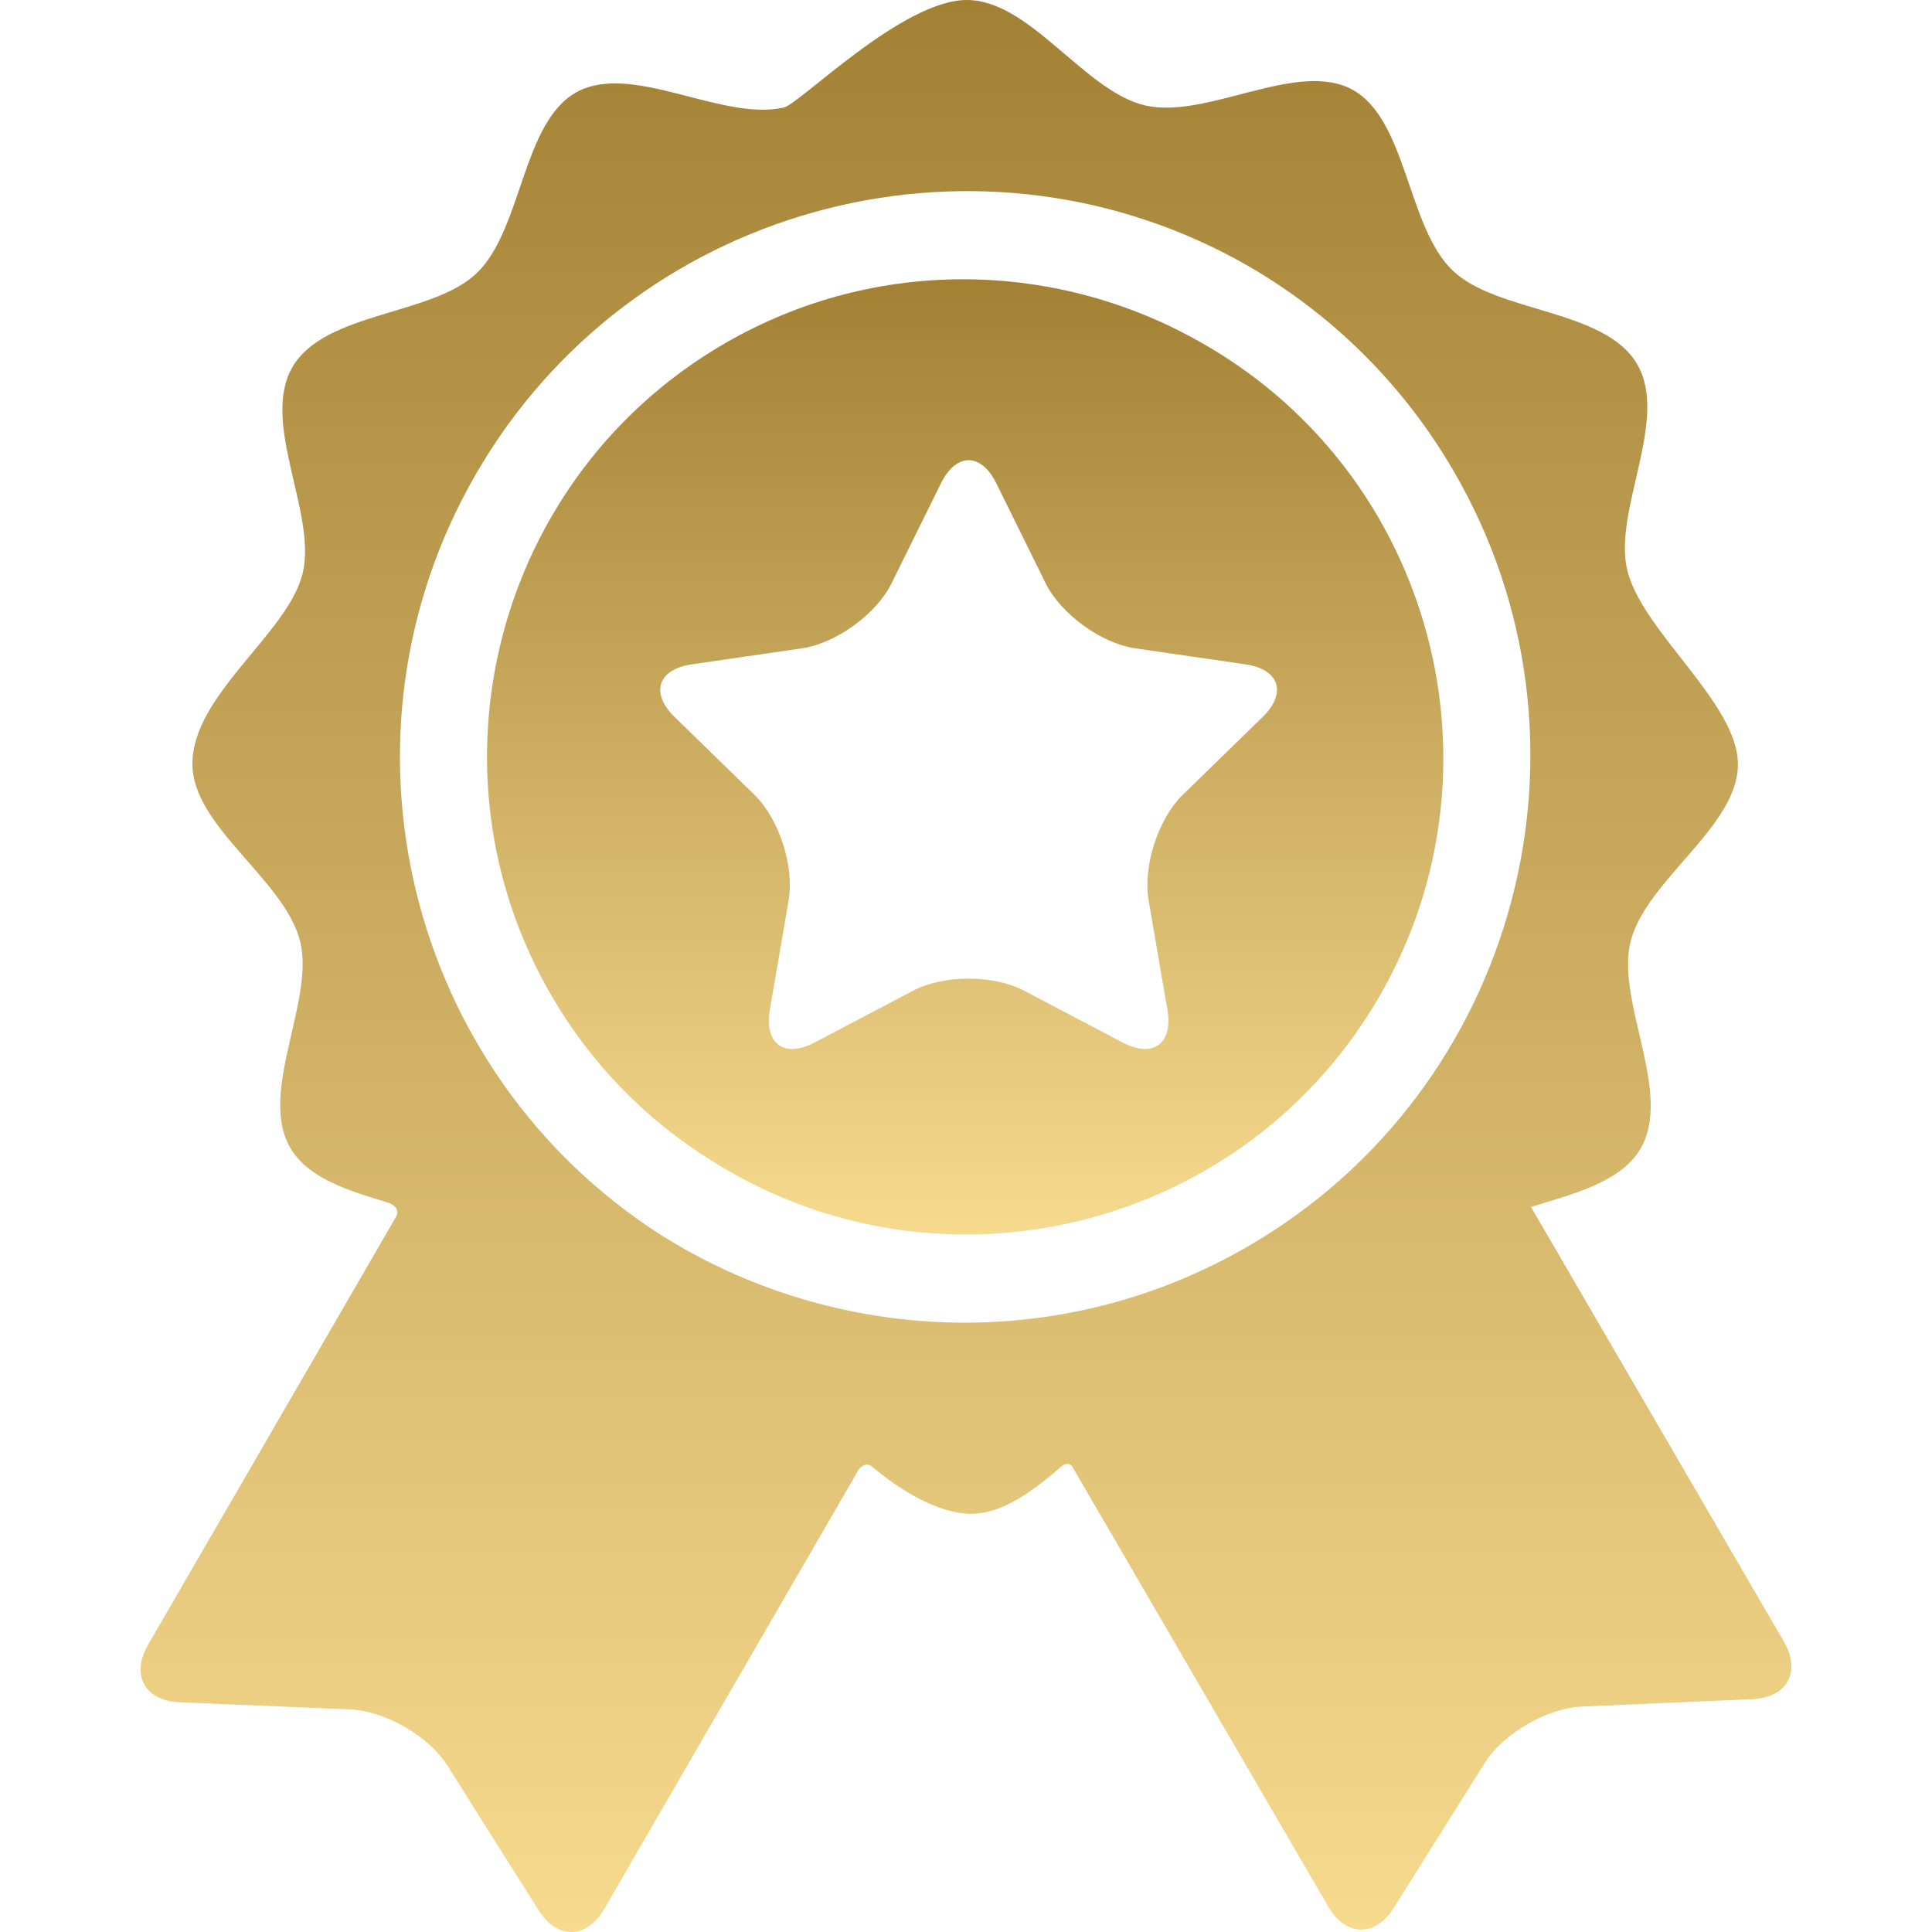 <svg width="128" height="128" viewBox="0 0 128 128" fill="none" xmlns="http://www.w3.org/2000/svg">
<path d="M118.186 108.758C118.186 108.758 103.979 84.341 101.431 79.962C104.33 79.077 107.419 78.296 108.702 76.08C110.841 72.388 107.034 66.331 108.033 62.373C109.063 58.3 115.142 54.776 115.142 50.636C115.142 46.602 108.857 41.89 107.827 37.841C106.82 33.884 110.616 27.82 108.47 24.133C106.324 20.445 99.178 20.748 96.236 17.917C93.209 15.003 93.218 7.876 89.567 5.923C85.901 3.964 79.943 7.924 75.873 6.986C71.849 6.059 68.254 0 64.051 0C59.785 0 53.001 6.873 51.937 7.12C47.869 8.066 41.903 4.115 38.241 6.083C34.593 8.042 34.616 15.17 31.594 18.088C28.657 20.924 21.51 20.634 19.371 24.327C17.232 28.018 21.039 34.074 20.04 38.033C19.038 42.003 12.747 46.025 12.747 50.616C12.747 54.757 18.841 58.27 19.877 62.341C20.884 66.298 17.089 72.361 19.234 76.05C20.402 78.058 23.053 78.882 25.7 79.674C26.009 79.767 26.593 80.112 26.197 80.689C24.386 83.815 9.811 108.969 9.811 108.969C8.652 110.97 9.594 112.685 11.903 112.782L23.209 113.253C25.518 113.35 28.416 115.029 29.648 116.984L35.681 126.557C36.914 128.512 38.87 128.476 40.029 126.475C40.029 126.475 56.908 97.334 56.915 97.326C57.254 96.93 57.594 97.011 57.757 97.15C59.604 98.722 62.179 100.291 64.327 100.291C66.435 100.291 68.386 98.814 70.316 97.167C70.473 97.033 70.855 96.759 71.135 97.328C71.139 97.337 88 126.319 88 126.319C89.162 128.317 91.119 128.351 92.348 126.393L98.363 116.809C99.593 114.852 102.487 113.167 104.797 113.067L116.101 112.574C118.409 112.473 119.348 110.755 118.186 108.758ZM82.734 82.544C70.234 89.817 55.231 89.037 43.771 81.809C26.979 71.053 21.453 48.803 31.548 31.379C41.758 13.755 64.201 7.537 81.984 17.222C82.078 17.273 82.17 17.325 82.263 17.377C82.394 17.45 82.526 17.524 82.657 17.599C88.143 20.762 92.9 25.352 96.307 31.207C106.718 49.103 100.63 72.133 82.734 82.544Z" fill="url(#paint0_linear_1_1242)"/>
<path d="M79.876 22.866C79.824 22.835 79.771 22.807 79.719 22.778C70.22 17.28 58.112 16.878 47.965 22.782C32.907 31.542 27.783 50.919 36.544 65.977C39.217 70.572 42.88 74.24 47.106 76.873C47.466 77.1 47.829 77.324 48.201 77.539C63.275 86.272 82.642 81.113 91.375 66.04C100.107 50.965 94.95 31.599 79.876 22.866ZM83.647 47.508L78.368 52.653C76.734 54.246 75.712 57.391 76.098 59.642L77.344 66.906C77.73 69.156 76.393 70.128 74.372 69.065L67.848 65.635C65.827 64.573 62.52 64.573 60.5 65.635L53.976 69.065C51.955 70.128 50.617 69.156 51.004 66.906L52.249 59.642C52.636 57.391 51.614 54.246 49.979 52.653L44.701 47.508C43.066 45.915 43.577 44.343 45.836 44.014L53.13 42.954C55.389 42.626 58.065 40.682 59.075 38.635L62.337 32.026C63.347 29.979 65.001 29.979 66.011 32.026L69.273 38.635C70.283 40.682 72.958 42.626 75.218 42.954L82.512 44.014C84.77 44.343 85.281 45.915 83.647 47.508Z" fill="url(#paint1_linear_1_1242)"/>
<defs>
<linearGradient id="paint0_linear_1_1242" x1="64" y1="0" x2="64" y2="128" gradientUnits="userSpaceOnUse">
<stop stop-color="#A38134"/>
<stop offset="1" stop-color="#F6DA8E"/>
</linearGradient>
<linearGradient id="paint1_linear_1_1242" x1="63.945" y1="18.503" x2="63.945" y2="81.789" gradientUnits="userSpaceOnUse">
<stop stop-color="#A38134"/>
<stop offset="1" stop-color="#F6DA8E"/>
</linearGradient>
</defs>
</svg>
